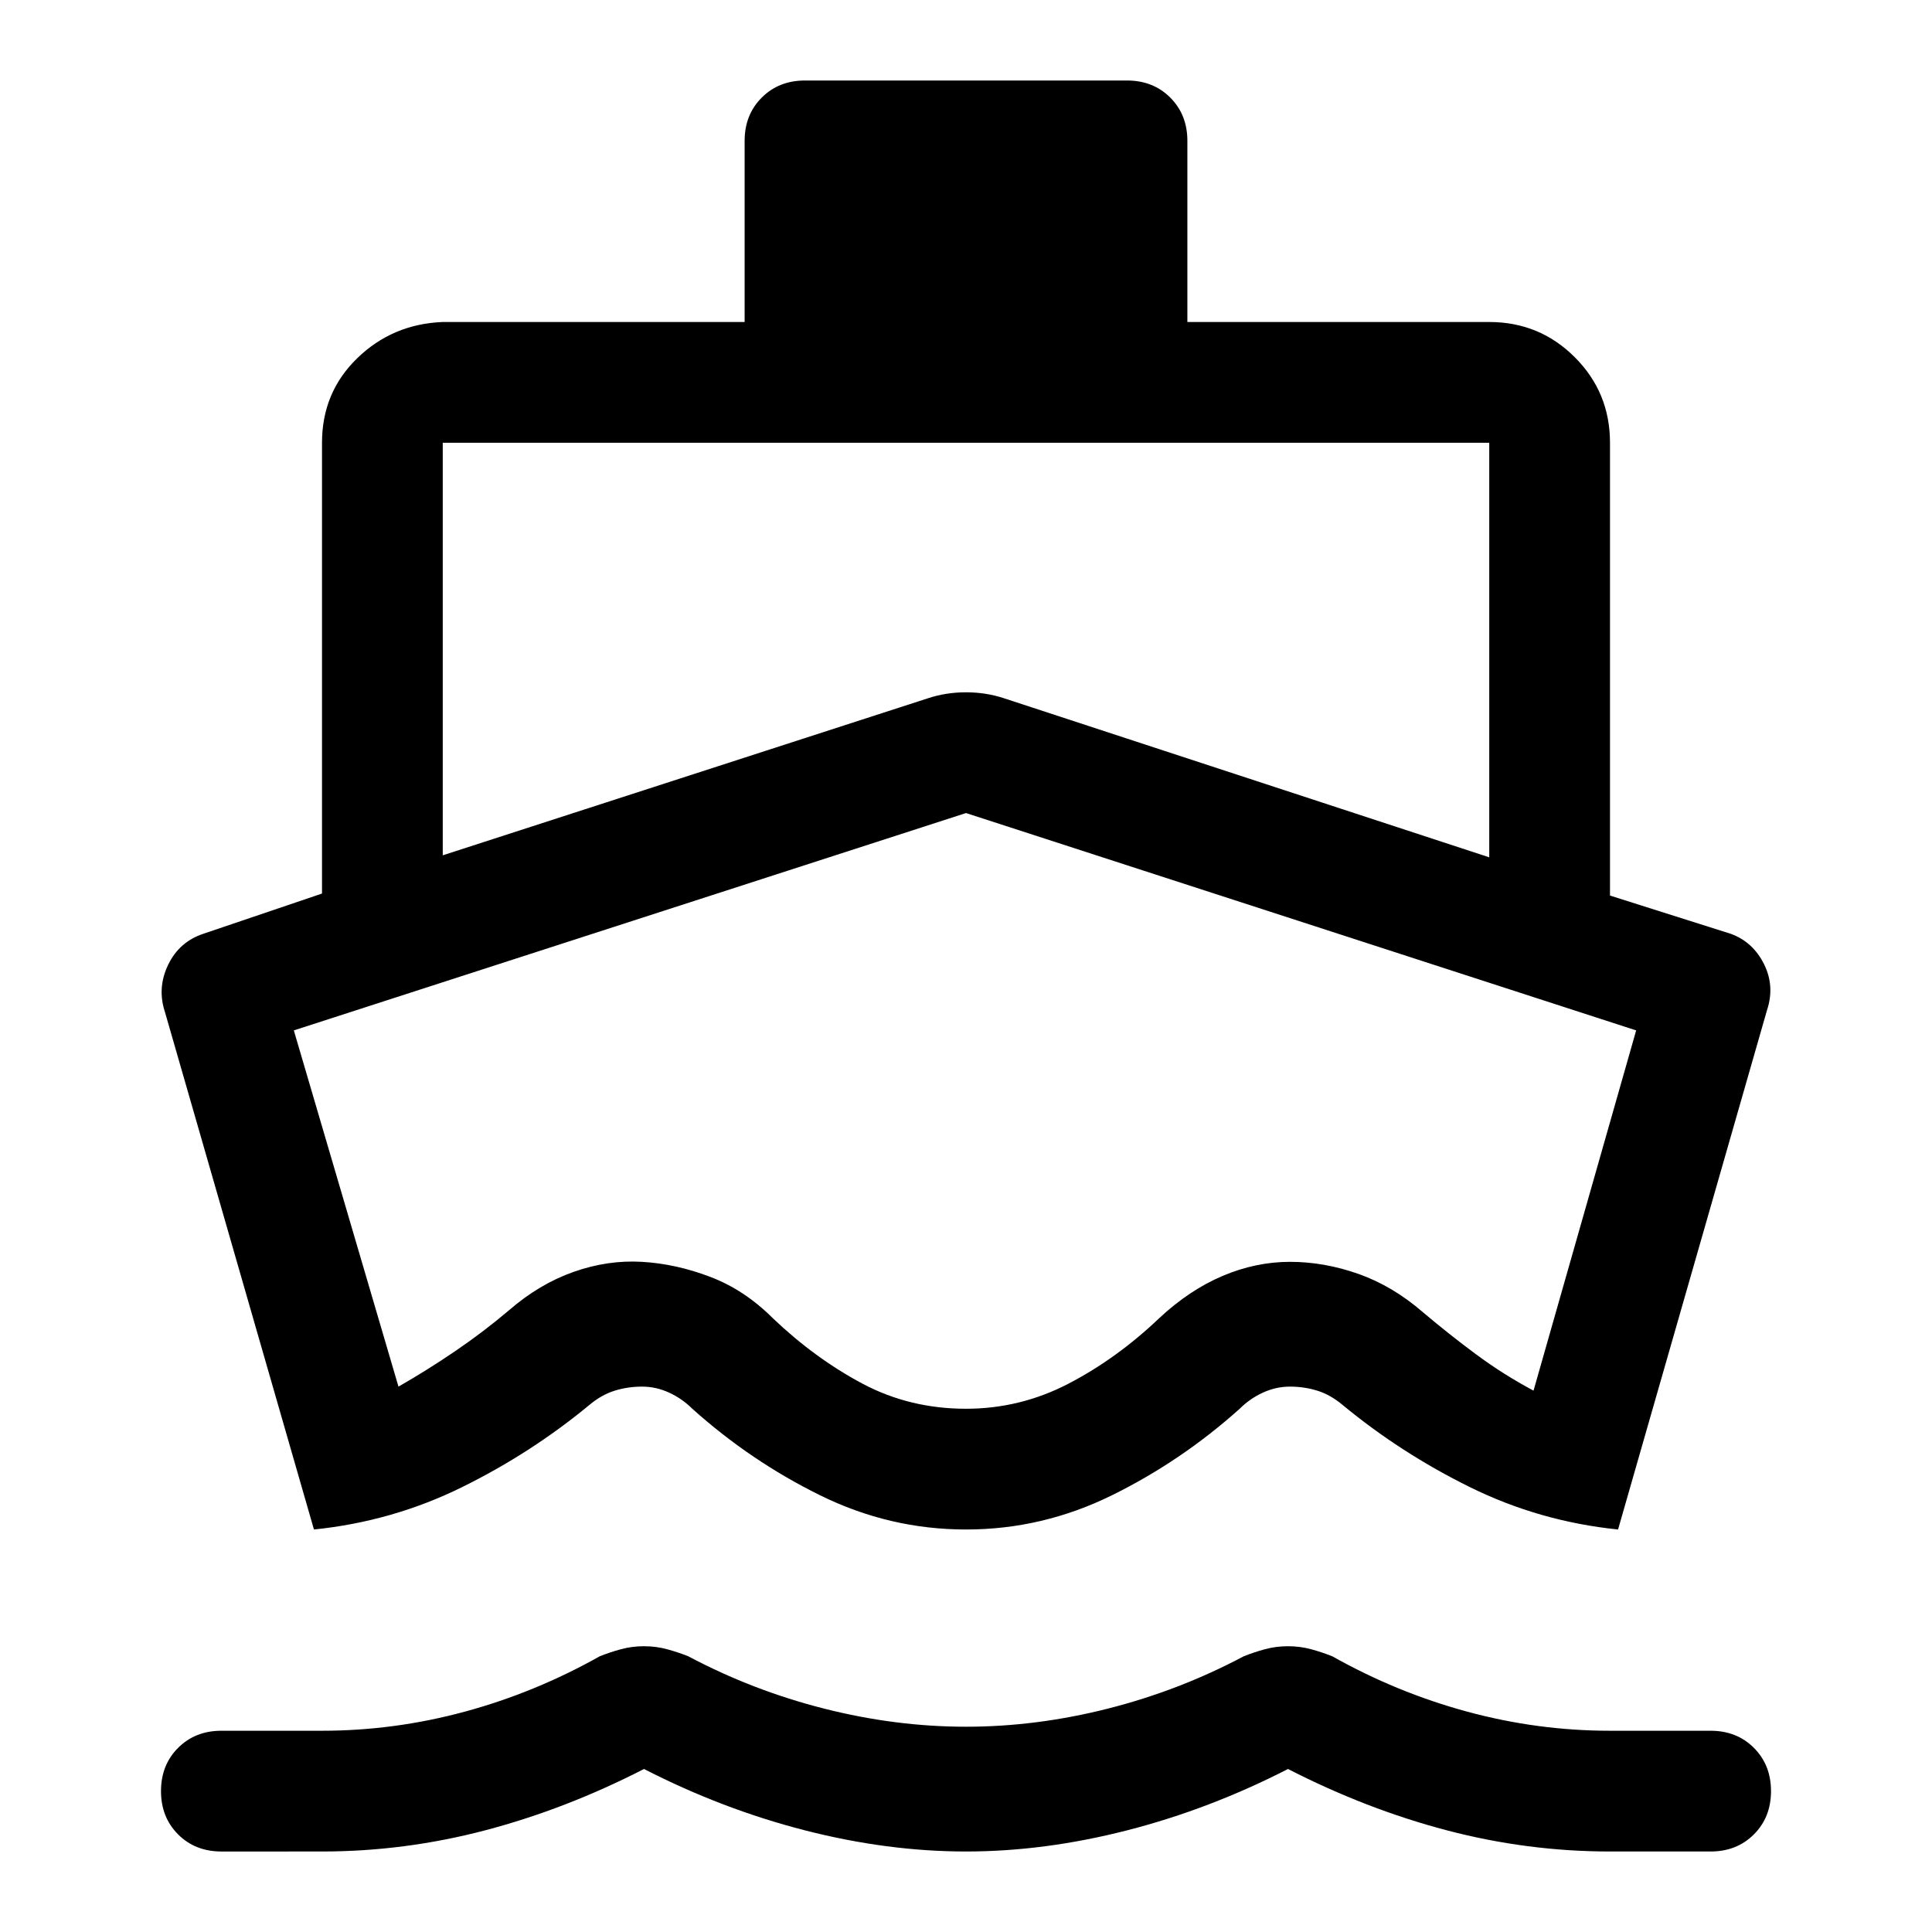 <?xml version="1.0" encoding="UTF-8" standalone="no"?><svg xmlns="http://www.w3.org/2000/svg" height="48" width="48"><path d="M7.8 38 4.1 25.15q-.2-.6.075-1.175.275-.575.875-.775l2.95-1V11q0-1.25.875-2.1Q9.75 8.05 11 8h7.5V3.5q0-.65.425-1.075Q19.35 2 20 2h8q.65 0 1.075.425.425.425.425 1.075V8H37q1.25 0 2.125.875T40 11v11.25l3 .95q.55.2.825.75.275.55.075 1.15L40.2 38q-1.95-.2-3.675-1.05-1.725-.85-3.175-2.05-.3-.25-.625-.35-.325-.1-.675-.1-.35 0-.675.15-.325.15-.575.4-1.45 1.3-3.175 2.15Q25.9 38 24 38t-3.625-.85Q18.65 36.3 17.2 35q-.25-.25-.575-.4-.325-.15-.675-.15-.35 0-.675.1-.325.1-.625.35-1.45 1.2-3.175 2.05Q9.75 37.8 7.8 38Zm-2.3 8q-.65 0-1.075-.425Q4 45.15 4 44.5q0-.65.425-1.075Q4.85 43 5.5 43H8q1.8 0 3.55-.475 1.75-.475 3.35-1.375.25-.1.525-.175.275-.075.575-.075.3 0 .575.075.275.075.525.175 1.6.85 3.375 1.3 1.775.45 3.525.45t3.525-.45Q29.3 42 30.9 41.15q.25-.1.525-.175.275-.075.575-.075.3 0 .575.075.275.075.525.175 1.6.9 3.35 1.375T40 43h2.5q.65 0 1.075.425Q44 43.85 44 44.5q0 .65-.425 1.075Q43.15 46 42.5 46H40q-2.05 0-4.05-.525T32 43.95q-1.95 1-4 1.525Q25.95 46 24 46q-1.95 0-4-.525t-4-1.525q-1.95 1-3.95 1.525Q10.05 46 8 46ZM11 21.25l12.05-3.9q.45-.15.95-.15.5 0 .95.15L37 21.3V11H11ZM24 35q1.35 0 2.55-.625 1.2-.625 2.25-1.625.75-.7 1.575-1.05.825-.35 1.675-.35.85 0 1.7.3t1.6.95q.65.55 1.325 1.05.675.5 1.425.9l2.55-8.95L24 20.2 7.3 25.6l2.6 8.85q.7-.4 1.4-.875t1.35-1.025q.75-.65 1.6-.95.85-.3 1.7-.25.85.05 1.7.375t1.55 1.025q1.05 1 2.225 1.625T24 35Zm0-7.4Z"/></svg>